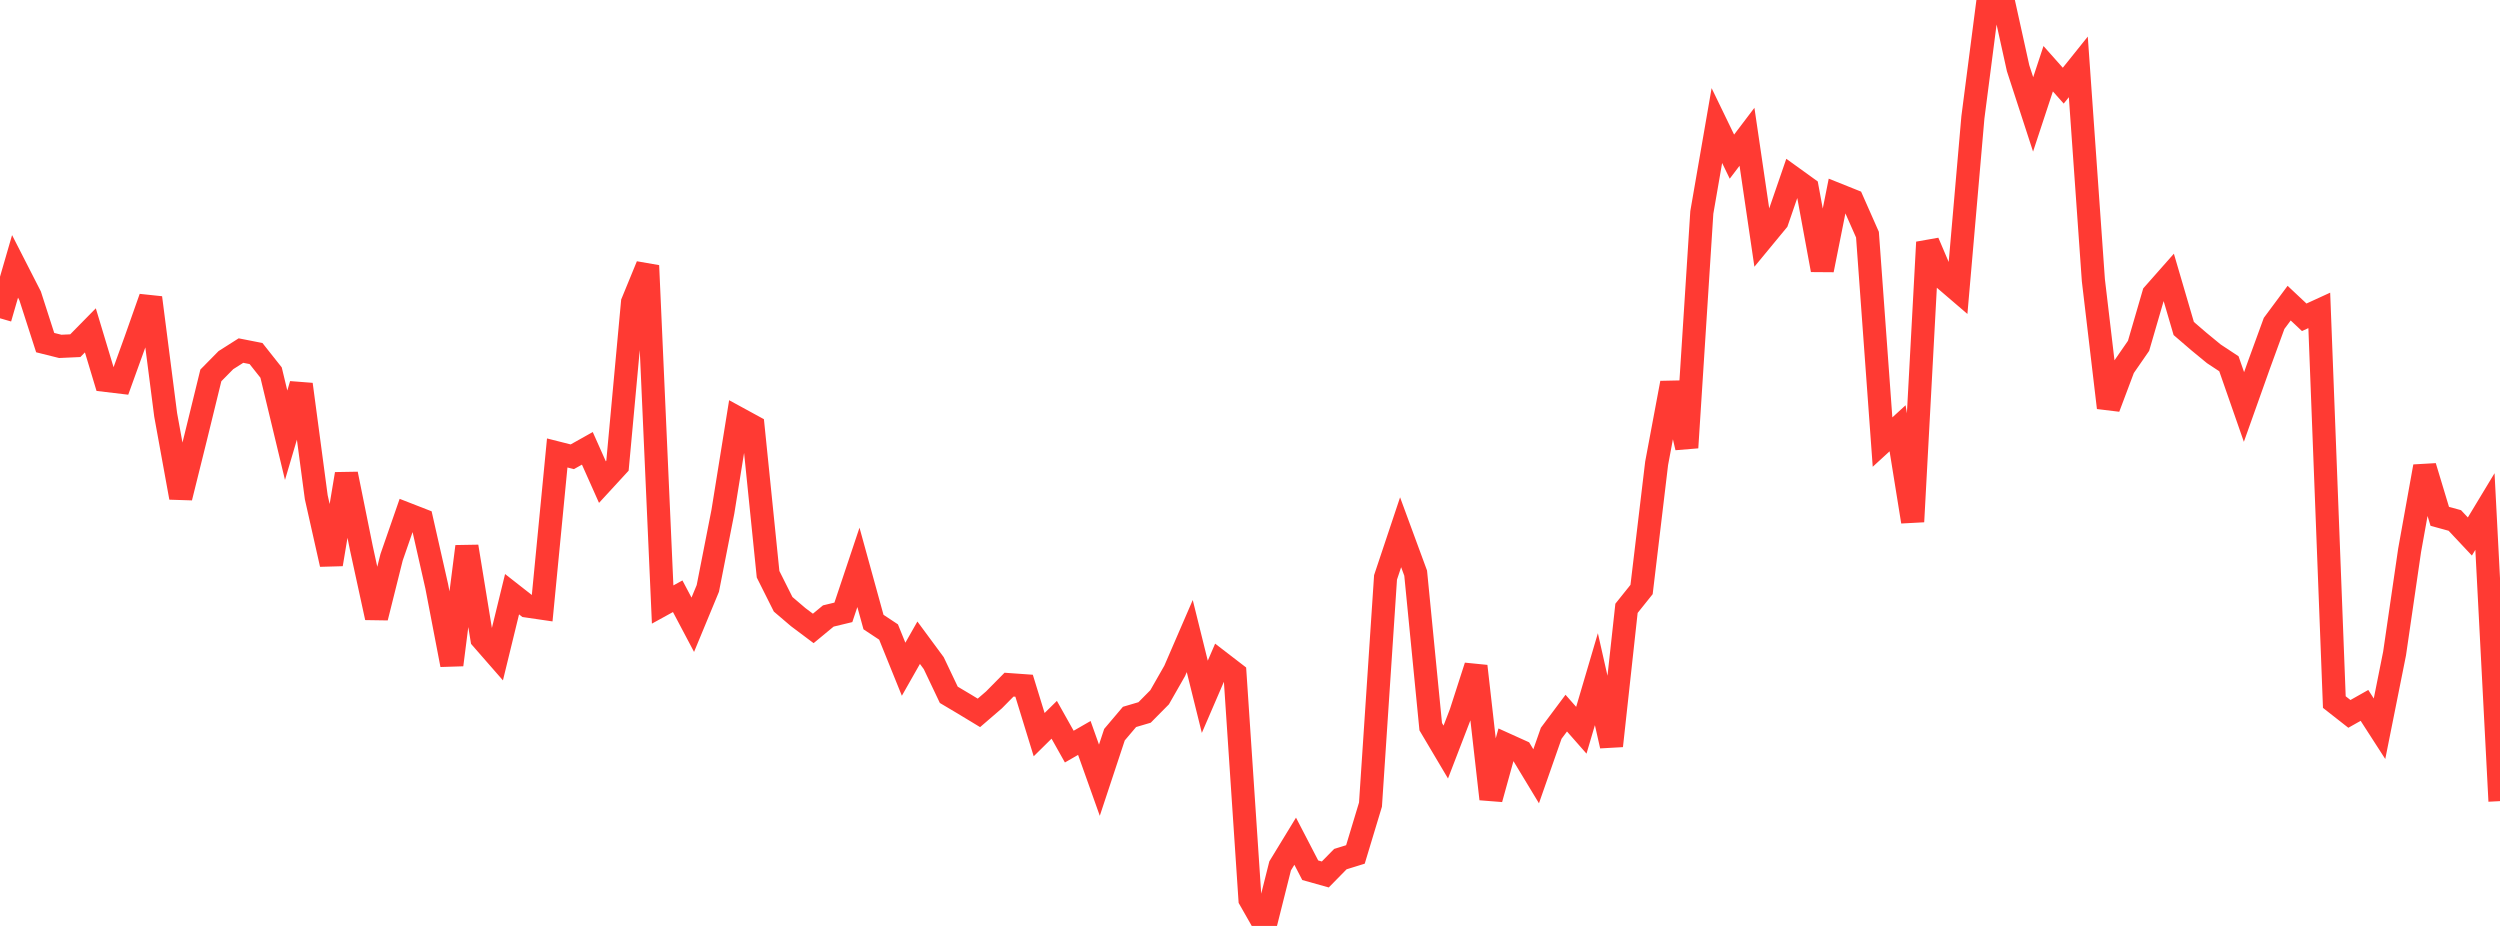 <?xml version="1.0" standalone="no"?>
<!DOCTYPE svg PUBLIC "-//W3C//DTD SVG 1.1//EN" "http://www.w3.org/Graphics/SVG/1.1/DTD/svg11.dtd">

<svg width="135" height="50" viewBox="0 0 135 50" preserveAspectRatio="none" 
  xmlns="http://www.w3.org/2000/svg"
  xmlns:xlink="http://www.w3.org/1999/xlink">


<polyline points="0.0, 17.187 0.813, 14.384 1.627, 15.977 2.44, 18.501 3.253, 18.704 4.066, 18.667 4.88, 17.839 5.693, 20.538 6.506, 20.635 7.319, 18.384 8.133, 16.076 8.946, 22.403 9.759, 26.871 10.572, 23.598 11.386, 20.272 12.199, 19.447 13.012, 18.931 13.825, 19.091 14.639, 20.119 15.452, 23.503 16.265, 20.756 17.078, 26.85 17.892, 30.472 18.705, 25.595 19.518, 29.617 20.331, 33.352 21.145, 30.095 21.958, 27.755 22.771, 28.072 23.584, 31.663 24.398, 35.901 25.211, 29.512 26.024, 34.492 26.837, 35.422 27.651, 32.087 28.464, 32.724 29.277, 32.843 30.09, 24.46 30.904, 24.666 31.717, 24.21 32.53, 26.033 33.343, 25.149 34.157, 16.326 34.97, 14.345 35.783, 32.644 36.596, 32.197 37.41, 33.737 38.223, 31.774 39.036, 27.631 39.849, 22.583 40.663, 23.027 41.476, 31.009 42.289, 32.631 43.102, 33.325 43.916, 33.935 44.729, 33.263 45.542, 33.067 46.355, 30.637 47.169, 33.591 47.982, 34.129 48.795, 36.139 49.608, 34.707 50.422, 35.81 51.235, 37.52 52.048, 38.003 52.861, 38.495 53.675, 37.794 54.488, 36.971 55.301, 37.029 56.114, 39.671 56.928, 38.868 57.741, 40.317 58.554, 39.849 59.367, 42.131 60.181, 39.673 60.994, 38.713 61.807, 38.473 62.62, 37.652 63.434, 36.226 64.247, 34.347 65.06, 37.627 65.873, 35.742 66.687, 36.368 67.5, 48.572 68.313, 50.0 69.127, 46.758 69.94, 45.425 70.753, 46.993 71.566, 47.221 72.38, 46.392 73.193, 46.14 74.006, 43.449 74.819, 31.179 75.633, 28.742 76.446, 30.95 77.259, 39.24 78.072, 40.611 78.886, 38.497 79.699, 35.974 80.512, 43.145 81.325, 40.207 82.139, 40.575 82.952, 41.919 83.765, 39.597 84.578, 38.509 85.392, 39.434 86.205, 36.676 87.018, 40.277 87.831, 32.85 88.645, 31.833 89.458, 25.02 90.271, 20.68 91.084, 24.171 91.898, 11.472 92.711, 6.78 93.524, 8.459 94.337, 7.386 95.151, 12.921 95.964, 11.936 96.777, 9.574 97.59, 10.16 98.404, 14.579 99.217, 10.507 100.03, 10.833 100.843, 12.672 101.657, 23.872 102.47, 23.127 103.283, 28.17 104.096, 13.082 104.91, 14.99 105.723, 15.687 106.536, 6.341 107.349, 0.057 108.163, 0.0 108.976, 3.68 109.789, 6.178 110.602, 3.711 111.416, 4.626 112.229, 3.612 113.042, 15.133 113.855, 22.015 114.669, 19.851 115.482, 18.675 116.295, 15.883 117.108, 14.962 117.922, 17.739 118.735, 18.438 119.548, 19.107 120.361, 19.643 121.175, 21.977 121.988, 19.693 122.801, 17.465 123.614, 16.37 124.428, 17.134 125.241, 16.761 126.054, 37.912 126.867, 38.55 127.681, 38.091 128.494, 39.352 129.307, 35.289 130.12, 29.712 130.934, 25.189 131.747, 27.882 132.56, 28.105 133.373, 28.971 134.187, 27.622 135.0, 43.261" fill="none" stroke="#ff3a33" stroke-width="1.25"/>

</svg>